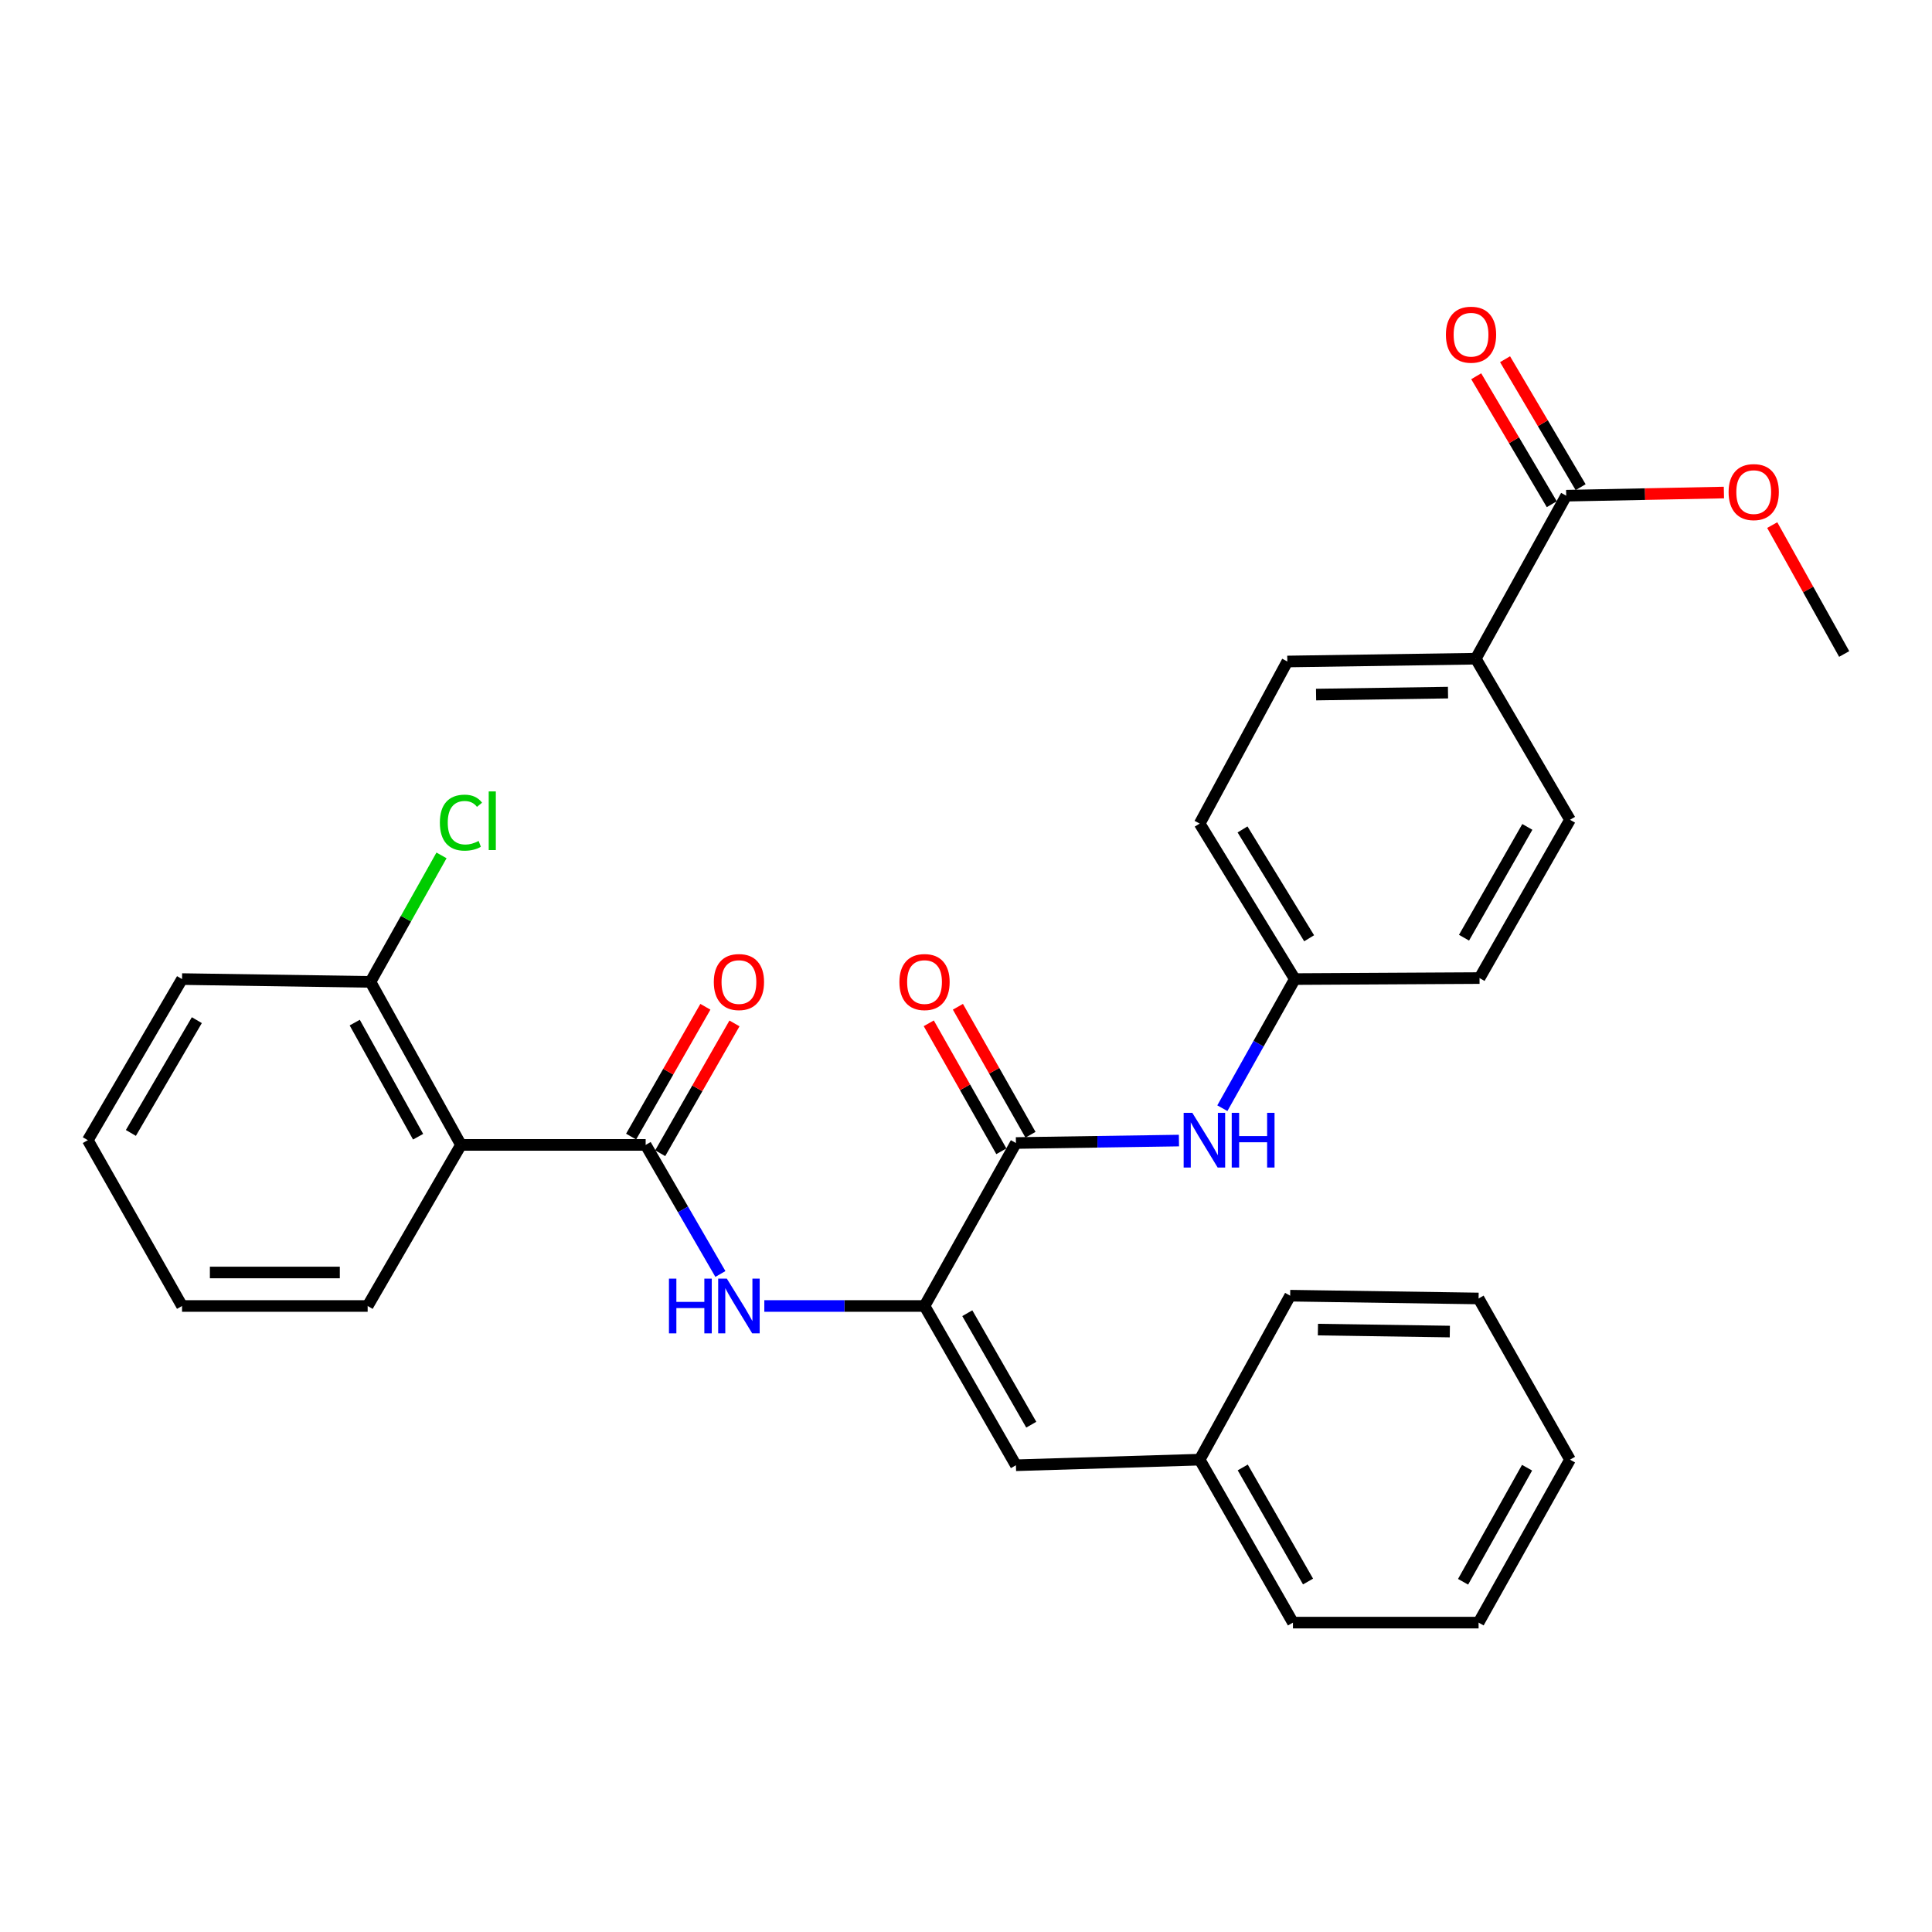 <?xml version='1.0' encoding='iso-8859-1'?>
<svg version='1.1' baseProfile='full'
              xmlns='http://www.w3.org/2000/svg'
                      xmlns:rdkit='http://www.rdkit.org/xml'
                      xmlns:xlink='http://www.w3.org/1999/xlink'
                  xml:space='preserve'
width='1000px' height='1000px' viewBox='0 0 1000 1000'>
<!-- END OF HEADER -->
<rect style='opacity:1.0;fill:#FFFFFF;stroke:none' width='1000' height='1000' x='0' y='0'> </rect>
<path class='bond-1' d='M 334.19,592.603 L 238.597,592.603' style='fill:none;fill-rule:evenodd;stroke:#000000;stroke-width:6px;stroke-linecap:butt;stroke-linejoin:miter;stroke-opacity:1' />
<path class='bond-3' d='M 334.19,592.603 L 353.533,626.007' style='fill:none;fill-rule:evenodd;stroke:#000000;stroke-width:6px;stroke-linecap:butt;stroke-linejoin:miter;stroke-opacity:1' />
<path class='bond-3' d='M 353.533,626.007 L 372.875,659.411' style='fill:none;fill-rule:evenodd;stroke:#0000FF;stroke-width:6px;stroke-linecap:butt;stroke-linejoin:miter;stroke-opacity:1' />
<path class='bond-9' d='M 341.717,596.909 L 360.938,563.315' style='fill:none;fill-rule:evenodd;stroke:#000000;stroke-width:6px;stroke-linecap:butt;stroke-linejoin:miter;stroke-opacity:1' />
<path class='bond-9' d='M 360.938,563.315 L 380.159,529.721' style='fill:none;fill-rule:evenodd;stroke:#FF0000;stroke-width:6px;stroke-linecap:butt;stroke-linejoin:miter;stroke-opacity:1' />
<path class='bond-9' d='M 326.664,588.297 L 345.886,554.702' style='fill:none;fill-rule:evenodd;stroke:#000000;stroke-width:6px;stroke-linecap:butt;stroke-linejoin:miter;stroke-opacity:1' />
<path class='bond-9' d='M 345.886,554.702 L 365.107,521.108' style='fill:none;fill-rule:evenodd;stroke:#FF0000;stroke-width:6px;stroke-linecap:butt;stroke-linejoin:miter;stroke-opacity:1' />
<path class='bond-0' d='M 478.534,675.98 L 437.072,675.98' style='fill:none;fill-rule:evenodd;stroke:#000000;stroke-width:6px;stroke-linecap:butt;stroke-linejoin:miter;stroke-opacity:1' />
<path class='bond-0' d='M 437.072,675.98 L 395.611,675.98' style='fill:none;fill-rule:evenodd;stroke:#0000FF;stroke-width:6px;stroke-linecap:butt;stroke-linejoin:miter;stroke-opacity:1' />
<path class='bond-2' d='M 478.534,675.98 L 525.84,591.62' style='fill:none;fill-rule:evenodd;stroke:#000000;stroke-width:6px;stroke-linecap:butt;stroke-linejoin:miter;stroke-opacity:1' />
<path class='bond-4' d='M 478.534,675.98 L 525.84,758.412' style='fill:none;fill-rule:evenodd;stroke:#000000;stroke-width:6px;stroke-linecap:butt;stroke-linejoin:miter;stroke-opacity:1' />
<path class='bond-4' d='M 500.671,679.713 L 533.785,737.416' style='fill:none;fill-rule:evenodd;stroke:#000000;stroke-width:6px;stroke-linecap:butt;stroke-linejoin:miter;stroke-opacity:1' />
<path class='bond-8' d='M 238.597,592.603 L 191.745,508.224' style='fill:none;fill-rule:evenodd;stroke:#000000;stroke-width:6px;stroke-linecap:butt;stroke-linejoin:miter;stroke-opacity:1' />
<path class='bond-8' d='M 216.408,588.365 L 183.611,529.3' style='fill:none;fill-rule:evenodd;stroke:#000000;stroke-width:6px;stroke-linecap:butt;stroke-linejoin:miter;stroke-opacity:1' />
<path class='bond-20' d='M 238.597,592.603 L 190.299,675.98' style='fill:none;fill-rule:evenodd;stroke:#000000;stroke-width:6px;stroke-linecap:butt;stroke-linejoin:miter;stroke-opacity:1' />
<path class='bond-5' d='M 525.84,591.62 L 568.029,590.987' style='fill:none;fill-rule:evenodd;stroke:#000000;stroke-width:6px;stroke-linecap:butt;stroke-linejoin:miter;stroke-opacity:1' />
<path class='bond-5' d='M 568.029,590.987 L 610.219,590.354' style='fill:none;fill-rule:evenodd;stroke:#0000FF;stroke-width:6px;stroke-linecap:butt;stroke-linejoin:miter;stroke-opacity:1' />
<path class='bond-10' d='M 533.382,587.342 L 514.595,554.222' style='fill:none;fill-rule:evenodd;stroke:#000000;stroke-width:6px;stroke-linecap:butt;stroke-linejoin:miter;stroke-opacity:1' />
<path class='bond-10' d='M 514.595,554.222 L 495.809,521.103' style='fill:none;fill-rule:evenodd;stroke:#FF0000;stroke-width:6px;stroke-linecap:butt;stroke-linejoin:miter;stroke-opacity:1' />
<path class='bond-10' d='M 518.298,595.898 L 499.511,562.779' style='fill:none;fill-rule:evenodd;stroke:#000000;stroke-width:6px;stroke-linecap:butt;stroke-linejoin:miter;stroke-opacity:1' />
<path class='bond-10' d='M 499.511,562.779 L 480.724,529.659' style='fill:none;fill-rule:evenodd;stroke:#FF0000;stroke-width:6px;stroke-linecap:butt;stroke-linejoin:miter;stroke-opacity:1' />
<path class='bond-15' d='M 525.84,758.412 L 620.951,755.512' style='fill:none;fill-rule:evenodd;stroke:#000000;stroke-width:6px;stroke-linecap:butt;stroke-linejoin:miter;stroke-opacity:1' />
<path class='bond-12' d='M 632.688,573.605 L 651.446,540.187' style='fill:none;fill-rule:evenodd;stroke:#0000FF;stroke-width:6px;stroke-linecap:butt;stroke-linejoin:miter;stroke-opacity:1' />
<path class='bond-12' d='M 651.446,540.187 L 670.203,506.769' style='fill:none;fill-rule:evenodd;stroke:#000000;stroke-width:6px;stroke-linecap:butt;stroke-linejoin:miter;stroke-opacity:1' />
<path class='bond-6' d='M 810.664,256.571 L 763.86,340.94' style='fill:none;fill-rule:evenodd;stroke:#000000;stroke-width:6px;stroke-linecap:butt;stroke-linejoin:miter;stroke-opacity:1' />
<path class='bond-11' d='M 818.13,252.162 L 798.573,219.045' style='fill:none;fill-rule:evenodd;stroke:#000000;stroke-width:6px;stroke-linecap:butt;stroke-linejoin:miter;stroke-opacity:1' />
<path class='bond-11' d='M 798.573,219.045 L 779.016,185.928' style='fill:none;fill-rule:evenodd;stroke:#FF0000;stroke-width:6px;stroke-linecap:butt;stroke-linejoin:miter;stroke-opacity:1' />
<path class='bond-11' d='M 803.198,260.98 L 783.641,227.864' style='fill:none;fill-rule:evenodd;stroke:#000000;stroke-width:6px;stroke-linecap:butt;stroke-linejoin:miter;stroke-opacity:1' />
<path class='bond-11' d='M 783.641,227.864 L 764.083,194.747' style='fill:none;fill-rule:evenodd;stroke:#FF0000;stroke-width:6px;stroke-linecap:butt;stroke-linejoin:miter;stroke-opacity:1' />
<path class='bond-17' d='M 810.664,256.571 L 851.479,255.753' style='fill:none;fill-rule:evenodd;stroke:#000000;stroke-width:6px;stroke-linecap:butt;stroke-linejoin:miter;stroke-opacity:1' />
<path class='bond-17' d='M 851.479,255.753 L 892.295,254.934' style='fill:none;fill-rule:evenodd;stroke:#FF0000;stroke-width:6px;stroke-linecap:butt;stroke-linejoin:miter;stroke-opacity:1' />
<path class='bond-7' d='M 763.86,340.94 L 666.311,342.386' style='fill:none;fill-rule:evenodd;stroke:#000000;stroke-width:6px;stroke-linecap:butt;stroke-linejoin:miter;stroke-opacity:1' />
<path class='bond-7' d='M 749.484,358.497 L 681.2,359.509' style='fill:none;fill-rule:evenodd;stroke:#000000;stroke-width:6px;stroke-linecap:butt;stroke-linejoin:miter;stroke-opacity:1' />
<path class='bond-32' d='M 763.86,340.94 L 812.629,424.317' style='fill:none;fill-rule:evenodd;stroke:#000000;stroke-width:6px;stroke-linecap:butt;stroke-linejoin:miter;stroke-opacity:1' />
<path class='bond-16' d='M 191.745,508.224 L 210.134,475.487' style='fill:none;fill-rule:evenodd;stroke:#000000;stroke-width:6px;stroke-linecap:butt;stroke-linejoin:miter;stroke-opacity:1' />
<path class='bond-16' d='M 210.134,475.487 L 228.524,442.75' style='fill:none;fill-rule:evenodd;stroke:#00CC00;stroke-width:6px;stroke-linecap:butt;stroke-linejoin:miter;stroke-opacity:1' />
<path class='bond-21' d='M 191.745,508.224 L 94.224,506.769' style='fill:none;fill-rule:evenodd;stroke:#000000;stroke-width:6px;stroke-linecap:butt;stroke-linejoin:miter;stroke-opacity:1' />
<path class='bond-18' d='M 670.203,506.769 L 765.806,506.249' style='fill:none;fill-rule:evenodd;stroke:#000000;stroke-width:6px;stroke-linecap:butt;stroke-linejoin:miter;stroke-opacity:1' />
<path class='bond-19' d='M 670.203,506.769 L 620.951,426.292' style='fill:none;fill-rule:evenodd;stroke:#000000;stroke-width:6px;stroke-linecap:butt;stroke-linejoin:miter;stroke-opacity:1' />
<path class='bond-19' d='M 677.607,485.645 L 643.131,429.311' style='fill:none;fill-rule:evenodd;stroke:#000000;stroke-width:6px;stroke-linecap:butt;stroke-linejoin:miter;stroke-opacity:1' />
<path class='bond-13' d='M 812.629,424.317 L 765.806,506.249' style='fill:none;fill-rule:evenodd;stroke:#000000;stroke-width:6px;stroke-linecap:butt;stroke-linejoin:miter;stroke-opacity:1' />
<path class='bond-13' d='M 790.549,428.002 L 757.773,485.354' style='fill:none;fill-rule:evenodd;stroke:#000000;stroke-width:6px;stroke-linecap:butt;stroke-linejoin:miter;stroke-opacity:1' />
<path class='bond-14' d='M 666.311,342.386 L 620.951,426.292' style='fill:none;fill-rule:evenodd;stroke:#000000;stroke-width:6px;stroke-linecap:butt;stroke-linejoin:miter;stroke-opacity:1' />
<path class='bond-22' d='M 620.951,755.512 L 669.23,839.862' style='fill:none;fill-rule:evenodd;stroke:#000000;stroke-width:6px;stroke-linecap:butt;stroke-linejoin:miter;stroke-opacity:1' />
<path class='bond-22' d='M 643.244,759.55 L 677.039,818.595' style='fill:none;fill-rule:evenodd;stroke:#000000;stroke-width:6px;stroke-linecap:butt;stroke-linejoin:miter;stroke-opacity:1' />
<path class='bond-23' d='M 620.951,755.512 L 667.785,670.642' style='fill:none;fill-rule:evenodd;stroke:#000000;stroke-width:6px;stroke-linecap:butt;stroke-linejoin:miter;stroke-opacity:1' />
<path class='bond-24' d='M 917.302,271.787 L 935.924,305.145' style='fill:none;fill-rule:evenodd;stroke:#FF0000;stroke-width:6px;stroke-linecap:butt;stroke-linejoin:miter;stroke-opacity:1' />
<path class='bond-24' d='M 935.924,305.145 L 954.545,338.503' style='fill:none;fill-rule:evenodd;stroke:#000000;stroke-width:6px;stroke-linecap:butt;stroke-linejoin:miter;stroke-opacity:1' />
<path class='bond-25' d='M 190.299,675.98 L 94.224,675.98' style='fill:none;fill-rule:evenodd;stroke:#000000;stroke-width:6px;stroke-linecap:butt;stroke-linejoin:miter;stroke-opacity:1' />
<path class='bond-25' d='M 175.888,658.638 L 108.636,658.638' style='fill:none;fill-rule:evenodd;stroke:#000000;stroke-width:6px;stroke-linecap:butt;stroke-linejoin:miter;stroke-opacity:1' />
<path class='bond-30' d='M 94.224,506.769 L 45.455,590.156' style='fill:none;fill-rule:evenodd;stroke:#000000;stroke-width:6px;stroke-linecap:butt;stroke-linejoin:miter;stroke-opacity:1' />
<path class='bond-30' d='M 101.879,528.032 L 67.74,586.403' style='fill:none;fill-rule:evenodd;stroke:#000000;stroke-width:6px;stroke-linecap:butt;stroke-linejoin:miter;stroke-opacity:1' />
<path class='bond-27' d='M 669.23,839.862 L 765.314,839.862' style='fill:none;fill-rule:evenodd;stroke:#000000;stroke-width:6px;stroke-linecap:butt;stroke-linejoin:miter;stroke-opacity:1' />
<path class='bond-28' d='M 667.785,670.642 L 765.314,672.087' style='fill:none;fill-rule:evenodd;stroke:#000000;stroke-width:6px;stroke-linecap:butt;stroke-linejoin:miter;stroke-opacity:1' />
<path class='bond-28' d='M 682.157,688.199 L 750.428,689.211' style='fill:none;fill-rule:evenodd;stroke:#000000;stroke-width:6px;stroke-linecap:butt;stroke-linejoin:miter;stroke-opacity:1' />
<path class='bond-26' d='M 94.224,675.98 L 45.455,590.156' style='fill:none;fill-rule:evenodd;stroke:#000000;stroke-width:6px;stroke-linecap:butt;stroke-linejoin:miter;stroke-opacity:1' />
<path class='bond-31' d='M 765.314,839.862 L 812.629,755.512' style='fill:none;fill-rule:evenodd;stroke:#000000;stroke-width:6px;stroke-linecap:butt;stroke-linejoin:miter;stroke-opacity:1' />
<path class='bond-31' d='M 757.287,818.726 L 790.407,759.681' style='fill:none;fill-rule:evenodd;stroke:#000000;stroke-width:6px;stroke-linecap:butt;stroke-linejoin:miter;stroke-opacity:1' />
<path class='bond-29' d='M 765.314,672.087 L 812.629,755.512' style='fill:none;fill-rule:evenodd;stroke:#000000;stroke-width:6px;stroke-linecap:butt;stroke-linejoin:miter;stroke-opacity:1' />
<path  class='atom-4' d='M 346.249 661.82
L 350.089 661.82
L 350.089 673.86
L 364.569 673.86
L 364.569 661.82
L 368.409 661.82
L 368.409 690.14
L 364.569 690.14
L 364.569 677.06
L 350.089 677.06
L 350.089 690.14
L 346.249 690.14
L 346.249 661.82
' fill='#0000FF'/>
<path  class='atom-4' d='M 376.209 661.82
L 385.489 676.82
Q 386.409 678.3, 387.889 680.98
Q 389.369 683.66, 389.449 683.82
L 389.449 661.82
L 393.209 661.82
L 393.209 690.14
L 389.329 690.14
L 379.369 673.74
Q 378.209 671.82, 376.969 669.62
Q 375.769 667.42, 375.409 666.74
L 375.409 690.14
L 371.729 690.14
L 371.729 661.82
L 376.209 661.82
' fill='#0000FF'/>
<path  class='atom-6' d='M 617.139 575.996
L 626.419 590.996
Q 627.339 592.476, 628.819 595.156
Q 630.299 597.836, 630.379 597.996
L 630.379 575.996
L 634.139 575.996
L 634.139 604.316
L 630.259 604.316
L 620.299 587.916
Q 619.139 585.996, 617.899 583.796
Q 616.699 581.596, 616.339 580.916
L 616.339 604.316
L 612.659 604.316
L 612.659 575.996
L 617.139 575.996
' fill='#0000FF'/>
<path  class='atom-6' d='M 637.539 575.996
L 641.379 575.996
L 641.379 588.036
L 655.859 588.036
L 655.859 575.996
L 659.699 575.996
L 659.699 604.316
L 655.859 604.316
L 655.859 591.236
L 641.379 591.236
L 641.379 604.316
L 637.539 604.316
L 637.539 575.996
' fill='#0000FF'/>
<path  class='atom-10' d='M 369.469 508.304
Q 369.469 501.504, 372.829 497.704
Q 376.189 493.904, 382.469 493.904
Q 388.749 493.904, 392.109 497.704
Q 395.469 501.504, 395.469 508.304
Q 395.469 515.184, 392.069 519.104
Q 388.669 522.984, 382.469 522.984
Q 376.229 522.984, 372.829 519.104
Q 369.469 515.224, 369.469 508.304
M 382.469 519.784
Q 386.789 519.784, 389.109 516.904
Q 391.469 513.984, 391.469 508.304
Q 391.469 502.744, 389.109 499.944
Q 386.789 497.104, 382.469 497.104
Q 378.149 497.104, 375.789 499.904
Q 373.469 502.704, 373.469 508.304
Q 373.469 514.024, 375.789 516.904
Q 378.149 519.784, 382.469 519.784
' fill='#FF0000'/>
<path  class='atom-11' d='M 465.534 508.304
Q 465.534 501.504, 468.894 497.704
Q 472.254 493.904, 478.534 493.904
Q 484.814 493.904, 488.174 497.704
Q 491.534 501.504, 491.534 508.304
Q 491.534 515.184, 488.134 519.104
Q 484.734 522.984, 478.534 522.984
Q 472.294 522.984, 468.894 519.104
Q 465.534 515.224, 465.534 508.304
M 478.534 519.784
Q 482.854 519.784, 485.174 516.904
Q 487.534 513.984, 487.534 508.304
Q 487.534 502.744, 485.174 499.944
Q 482.854 497.104, 478.534 497.104
Q 474.214 497.104, 471.854 499.904
Q 469.534 502.704, 469.534 508.304
Q 469.534 514.024, 471.854 516.904
Q 474.214 519.784, 478.534 519.784
' fill='#FF0000'/>
<path  class='atom-12' d='M 748.403 173.236
Q 748.403 166.436, 751.763 162.636
Q 755.123 158.836, 761.403 158.836
Q 767.683 158.836, 771.043 162.636
Q 774.403 166.436, 774.403 173.236
Q 774.403 180.116, 771.003 184.036
Q 767.603 187.916, 761.403 187.916
Q 755.163 187.916, 751.763 184.036
Q 748.403 180.156, 748.403 173.236
M 761.403 184.716
Q 765.723 184.716, 768.043 181.836
Q 770.403 178.916, 770.403 173.236
Q 770.403 167.676, 768.043 164.876
Q 765.723 162.036, 761.403 162.036
Q 757.083 162.036, 754.723 164.836
Q 752.403 167.636, 752.403 173.236
Q 752.403 178.956, 754.723 181.836
Q 757.083 184.716, 761.403 184.716
' fill='#FF0000'/>
<path  class='atom-17' d='M 227.677 425.798
Q 227.677 418.758, 230.957 415.078
Q 234.277 411.358, 240.557 411.358
Q 246.397 411.358, 249.517 415.478
L 246.877 417.638
Q 244.597 414.638, 240.557 414.638
Q 236.277 414.638, 233.997 417.518
Q 231.757 420.358, 231.757 425.798
Q 231.757 431.398, 234.077 434.278
Q 236.437 437.158, 240.997 437.158
Q 244.117 437.158, 247.757 435.278
L 248.877 438.278
Q 247.397 439.238, 245.157 439.798
Q 242.917 440.358, 240.437 440.358
Q 234.277 440.358, 230.957 436.598
Q 227.677 432.838, 227.677 425.798
' fill='#00CC00'/>
<path  class='atom-17' d='M 252.957 409.638
L 256.637 409.638
L 256.637 439.998
L 252.957 439.998
L 252.957 409.638
' fill='#00CC00'/>
<path  class='atom-18' d='M 894.722 254.705
Q 894.722 247.905, 898.082 244.105
Q 901.442 240.305, 907.722 240.305
Q 914.002 240.305, 917.362 244.105
Q 920.722 247.905, 920.722 254.705
Q 920.722 261.585, 917.322 265.505
Q 913.922 269.385, 907.722 269.385
Q 901.482 269.385, 898.082 265.505
Q 894.722 261.625, 894.722 254.705
M 907.722 266.185
Q 912.042 266.185, 914.362 263.305
Q 916.722 260.385, 916.722 254.705
Q 916.722 249.145, 914.362 246.345
Q 912.042 243.505, 907.722 243.505
Q 903.402 243.505, 901.042 246.305
Q 898.722 249.105, 898.722 254.705
Q 898.722 260.425, 901.042 263.305
Q 903.402 266.185, 907.722 266.185
' fill='#FF0000'/>
</svg>
